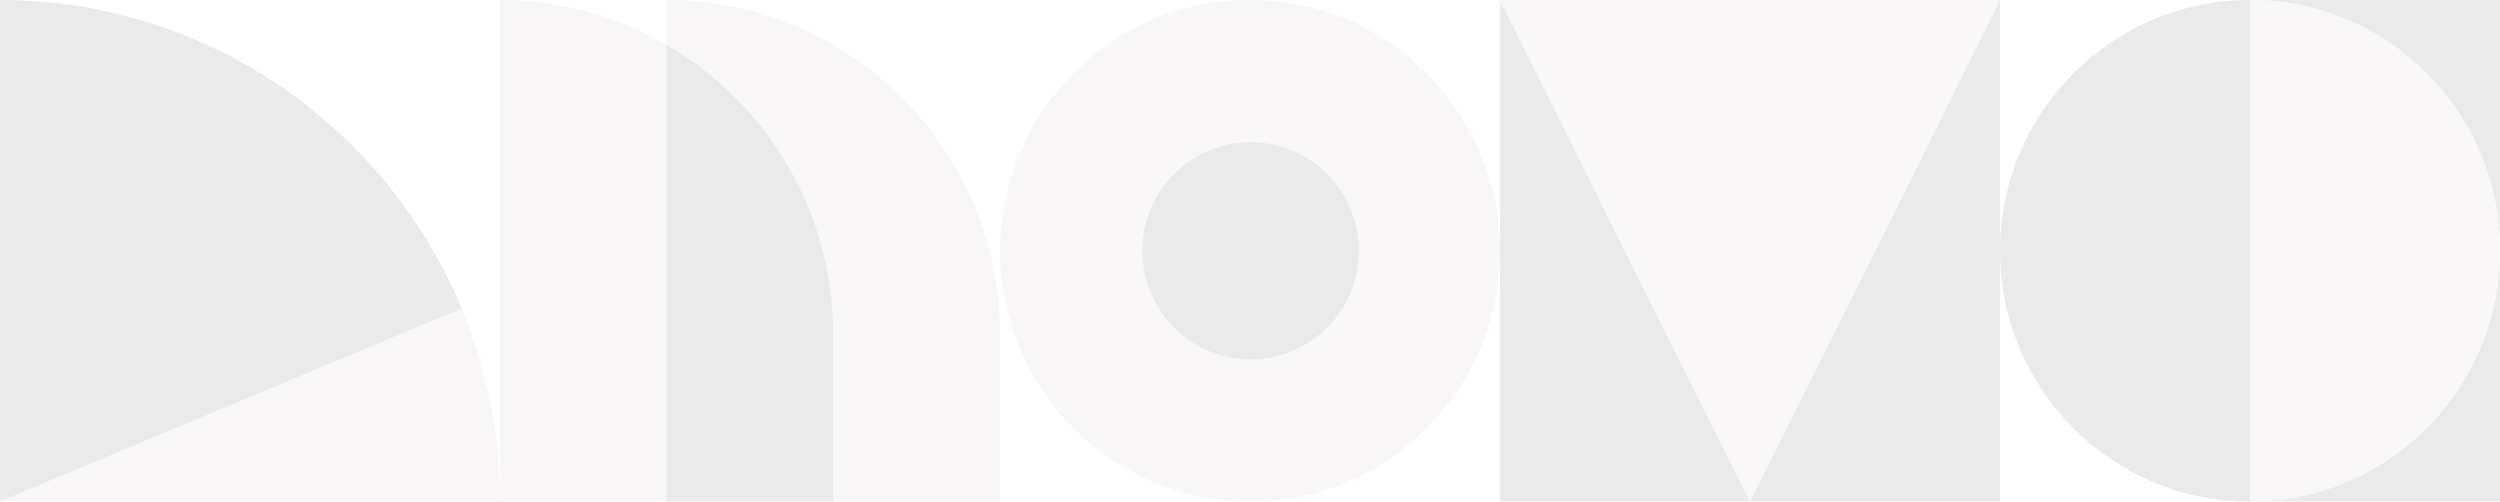 <svg xmlns="http://www.w3.org/2000/svg" width="1919" height="385" viewBox="0 0 1919 385" fill="none"><g clip-path="url(#clip0_230_978)"><g style="mix-blend-mode:soft-light" opacity="0.3"><path d="M354.397 236.915C296.53 97.754 159.609 0 0 0L0 385L194.489 303.789L354.397 236.915Z" fill="#B9B7BA"></path><path d="M194.489 303.789L0 385H383.78C383.78 332.464 373.286 282.534 354.297 236.916L194.389 303.789H194.489Z" fill="#E6E2E4"></path><path d="M511.707 0V34.389C588.163 78.805 639.633 161.72 639.633 256.667V385.1H767.56V256.667C767.56 114.898 653.026 0 511.707 0Z" fill="#E6E2E4"></path><path d="M383.78 0V385H511.707V34.389C474.128 12.533 430.453 0 383.78 0Z" fill="#E6E2E4"></path><path d="M511.707 34.389V385.1H639.633V256.667C639.633 161.72 588.163 78.704 511.707 34.389Z" fill="#B9B7BA"></path><path d="M959.55 385C1065.53 385 1151.44 298.815 1151.44 192.5C1151.44 86.185 1065.53 0 959.55 0C853.572 0 767.66 86.185 767.66 192.5C767.66 298.815 853.572 385 959.55 385Z" fill="#E6E2E4"></path><path d="M959.95 275.816C1005.82 275.816 1043 238.514 1043 192.5C1043 146.486 1005.82 109.184 959.95 109.184C914.081 109.184 876.897 146.486 876.897 192.5C876.897 238.514 914.081 275.816 959.95 275.816Z" fill="#B9B7BA"></path><path d="M1343.33 385H1535.22V0L1343.33 385Z" fill="#B9B7BA"></path><path d="M1151.44 385H1343.33L1151.44 0V385Z" fill="#B9B7BA"></path><path d="M1151.44 0L1343.33 385L1535.22 0L1151.44 0Z" fill="#E6E2E4"></path><path d="M1535.22 192.5C1535.22 298.776 1621.17 385 1727.11 385V0C1621.17 0 1535.22 86.224 1535.22 192.5Z" fill="#B9B7BA"></path><path d="M1919 190.294V0L1727.11 0C1832.35 0 1917.8 85.021 1919 190.294Z" fill="#B9B7BA"></path><path d="M1727.11 385H1919V194.706C1917.8 299.979 1832.35 385 1727.11 385Z" fill="#B9B7BA"></path><path d="M1919 194.706V190.194C1917.8 84.921 1832.35 -0.1 1727.11 -0.1V384.9C1832.35 384.9 1917.8 299.879 1919 194.606V194.706Z" fill="#E6E2E4"></path></g></g><defs><clipPath id="clip0_230_978"><rect width="1919" height="385" fill="white"></rect></clipPath></defs></svg>